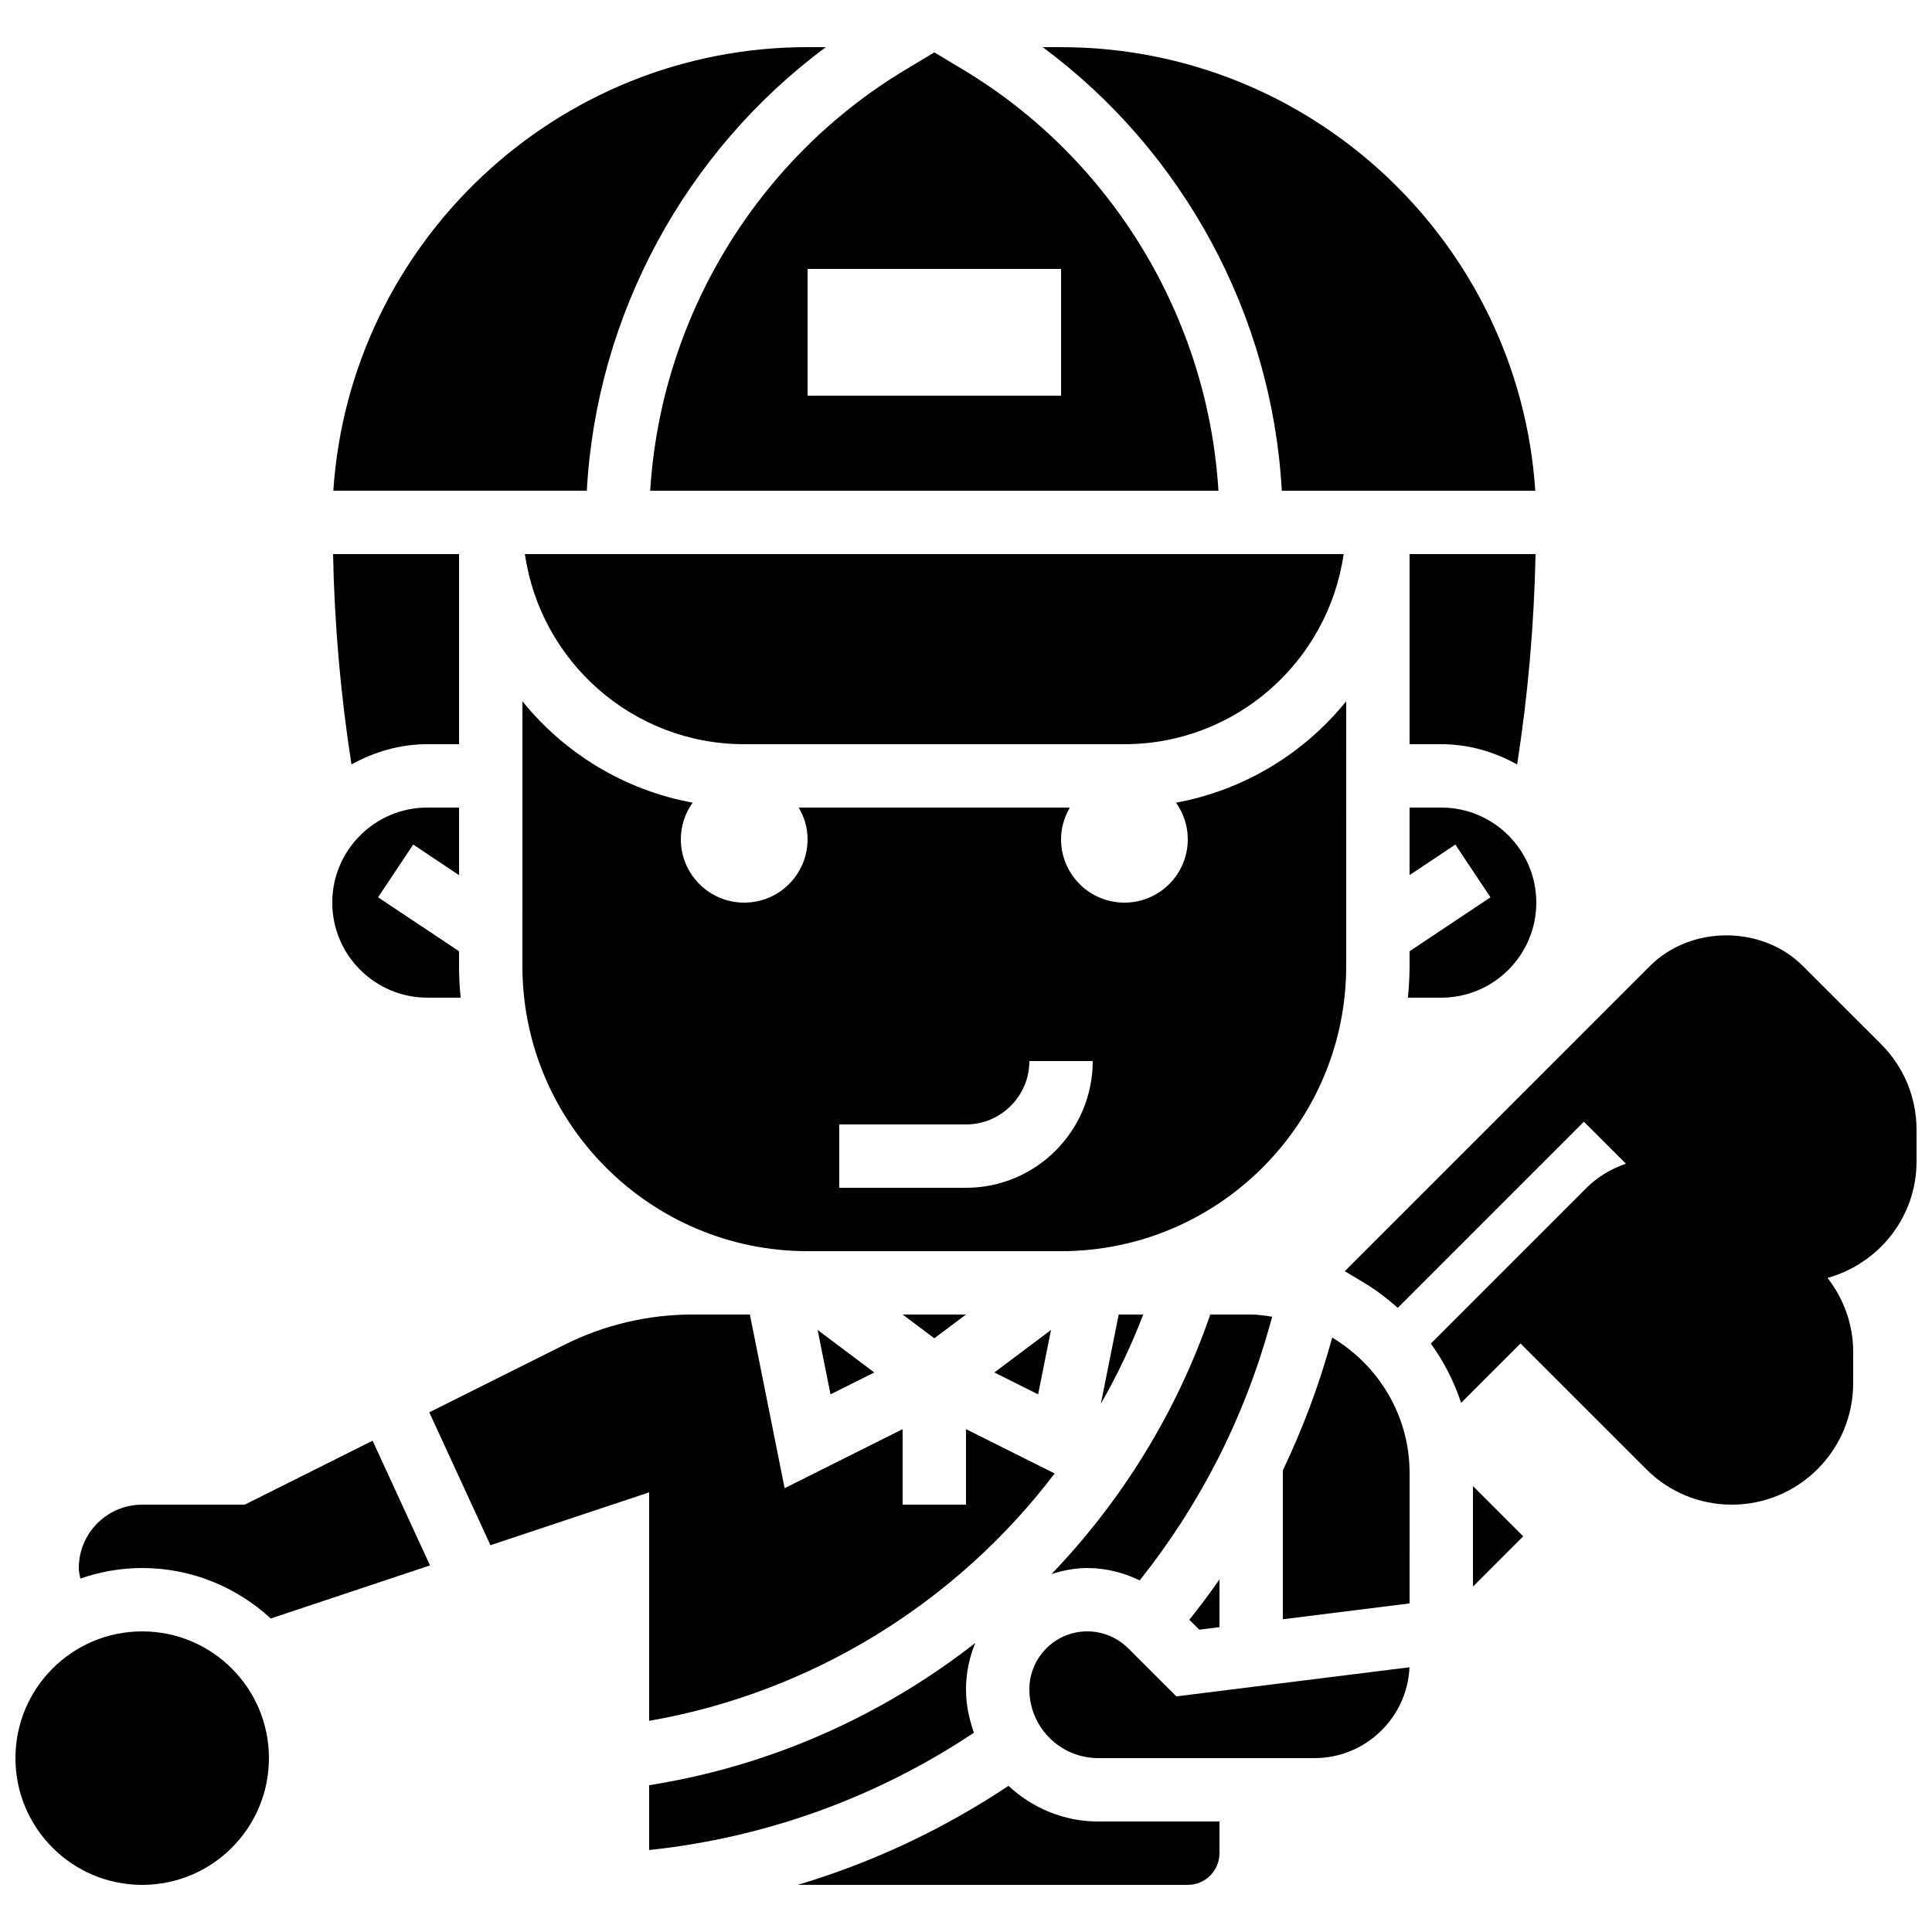 <?xml version="1.0" encoding="UTF-8"?>
<!-- Uploaded to: ICON Repo, www.svgrepo.com, Generator: ICON Repo Mixer Tools -->
<svg width="800px" height="800px" version="1.1" viewBox="144 144 512 512" xmlns="http://www.w3.org/2000/svg">
 <defs>
  <clipPath id="b">
   <path d="m500 391h151.9v152h-151.9z"/>
  </clipPath>
  <clipPath id="a">
   <path d="m148.09 576h67.906v68h-67.906z"/>
  </clipPath>
 </defs>
 <g clip-path="url(#b)">
  <path d="m642.49 420.69-20.699-20.688c-10.84-10.824-29.699-10.832-40.539 0l-80.871 80.879 5.324 3.199c3.164 1.906 6.019 4.133 8.715 6.508l49.324-49.324 11.133 11.125c-3.848 1.344-7.441 3.418-10.41 6.383l-41.289 41.289c3.492 4.785 6.156 10.086 8.043 15.703l15.727-15.727 33.293 33.285c6.059 6.082 14.125 9.426 22.723 9.426 17.719 0 32.145-14.418 32.145-32.152v-8.398c0-7.188-2.469-13.938-6.793-19.539 13.551-3.769 23.586-16.098 23.586-30.84v-8.398c0-8.582-3.34-16.648-9.41-22.73z"/>
 </g>
 <path d="m435.74 516.01c4.316-7.531 8.078-15.426 11.227-23.645h-6.496z"/>
 <path d="m500.76 329.84c-11.133 13.777-26.996 23.543-45.109 26.879 1.949 2.742 3.125 6.078 3.125 9.695 0 9.277-7.516 16.793-16.793 16.793s-16.793-7.516-16.793-16.793c0-3.074 0.891-5.918 2.324-8.398h-71.836c1.445 2.481 2.336 5.328 2.336 8.398 0 9.277-7.516 16.793-16.793 16.793s-16.793-7.516-16.793-16.793c0-3.617 1.176-6.953 3.125-9.699-18.113-3.324-33.973-13.09-45.109-26.879l-0.004 70.168c0 41.664 33.898 75.57 75.57 75.57h67.176c41.672 0 75.57-33.906 75.57-75.57zm-100.76 128.94h-33.586v-16.793h33.586c9.262 0 16.793-7.531 16.793-16.793h16.793c0 18.52-15.062 33.586-33.586 33.586z"/>
 <path d="m422.53 496.45-15.023 11.27 11.605 5.801z"/>
 <path d="m517.55 400c0 2.84-0.176 5.625-0.43 8.398l8.824-0.004c13.887 0 25.191-11.301 25.191-25.191 0-13.887-11.301-25.191-25.191-25.191h-8.398v17.902l12.133-8.094 9.312 13.973-21.441 14.301z"/>
 <path d="m400.01 492.36h-16.812l8.406 6.297z"/>
 <path d="m375.7 507.72-15.023-11.27 3.418 17.07z"/>
 <path d="m517.55 341.22h8.398c7.32 0 14.113 2.047 20.109 5.367 2.879-18.438 4.5-37.098 4.879-55.746l-33.387-0.004z"/>
 <path d="m341.22 341.22h100.76c29.547 0 54.008-21.941 58.105-50.383h-216.98c4.098 28.441 28.559 50.383 58.109 50.383z"/>
 <path d="m467.17 575.21v-12.637c-2.535 3.644-5.215 7.195-7.984 10.688l2.629 2.621z"/>
 <path d="m483.69 274.05h67.176c-4.344-65.547-59.051-117.55-125.68-117.55h-4.852c37.309 27.648 60.809 71.012 63.355 117.55z"/>
 <path d="m481.15 492.93c-1.848-0.242-3.668-0.562-5.582-0.562h-10.832c-8.992 26.062-23.496 49.398-42.059 68.762 3.012-0.941 6.152-1.586 9.461-1.586 4.914 0 9.605 1.211 13.898 3.281 15.973-20.102 27.602-42.832 34.512-67.738z"/>
 <path d="m497.05 498.47-0.312 1.109c-3.281 11.832-7.582 23.191-12.773 34.082v39.457l33.586-4.199 0.004-34.57c0-15.273-8.281-28.531-20.504-35.879z"/>
 <path d="m316.03 600.04c43.277-7.539 81.551-31.43 107.46-65.555l-23.492-11.746v20.004h-16.793v-20l-31.27 15.637-9.207-46.02h-15.281c-11.672 0-23.352 2.762-33.789 7.977l-35.895 17.945 16.215 35.215 42.051-14.012z"/>
 <path d="m208.85 542.75h-27.172c-9.262 0-16.793 7.531-16.793 16.793 0 0.957 0.25 1.863 0.41 2.789 5.148-1.773 10.641-2.789 16.383-2.789 13.148 0 25.098 5.106 34.074 13.375l42.203-14.066-15.215-33.051z"/>
 <path d="m534.35 564.46 13.316-13.316-13.316-13.316z"/>
 <path d="m411.26 617.27c-17.297 11.504-36.105 20.355-55.863 26.238l103.38 0.004c4.637 0 8.398-3.769 8.398-8.398v-8.398h-32.145c-9.195 0-17.516-3.633-23.773-9.445z"/>
 <path d="m400 591.69c0-4.348 0.891-8.488 2.461-12.285-24.797 19.371-54.387 32.629-86.43 37.691v17.18c30.809-3.258 60.289-13.898 86.066-31.086-1.27-3.617-2.098-7.453-2.098-11.5z"/>
 <path d="m316.31 274.05h150.59c-2.789-45.688-28.164-87.883-67.656-111.58l-7.641-4.586-7.641 4.586c-39.492 23.695-64.867 65.891-67.652 111.58zm41.707-58.777h67.176v33.586h-67.176z"/>
 <path d="m362.87 156.49h-4.852c-66.629 0-121.34 52.012-125.68 117.55h67.176c2.543-46.543 26.047-89.906 63.352-117.55z"/>
 <g clip-path="url(#a)">
  <path d="m215.27 609.92c0 18.551-15.039 33.59-33.59 33.59-18.547 0-33.586-15.039-33.586-33.59 0-18.547 15.039-33.586 33.586-33.586 18.551 0 33.59 15.039 33.59 33.586"/>
 </g>
 <path d="m443 580.83c-2.863-2.863-6.812-4.5-10.859-4.5-8.465 0-15.348 6.887-15.348 15.359 0 10.051 8.188 18.227 18.238 18.227h57.332c13.512 0 24.578-10.699 25.164-24.074l-61.785 7.715z"/>
 <path d="m257.25 341.22h8.398v-50.383h-33.387c0.379 18.641 2 37.297 4.879 55.746 6-3.316 12.785-5.363 20.109-5.363z"/>
 <path d="m257.25 408.39h8.824c-0.254-2.769-0.43-5.559-0.43-8.395v-3.906l-21.453-14.301 9.312-13.973 12.141 8.098v-17.902h-8.398c-13.887 0-25.191 11.301-25.191 25.191 0.004 13.887 11.305 25.188 25.195 25.188z"/>
</svg>